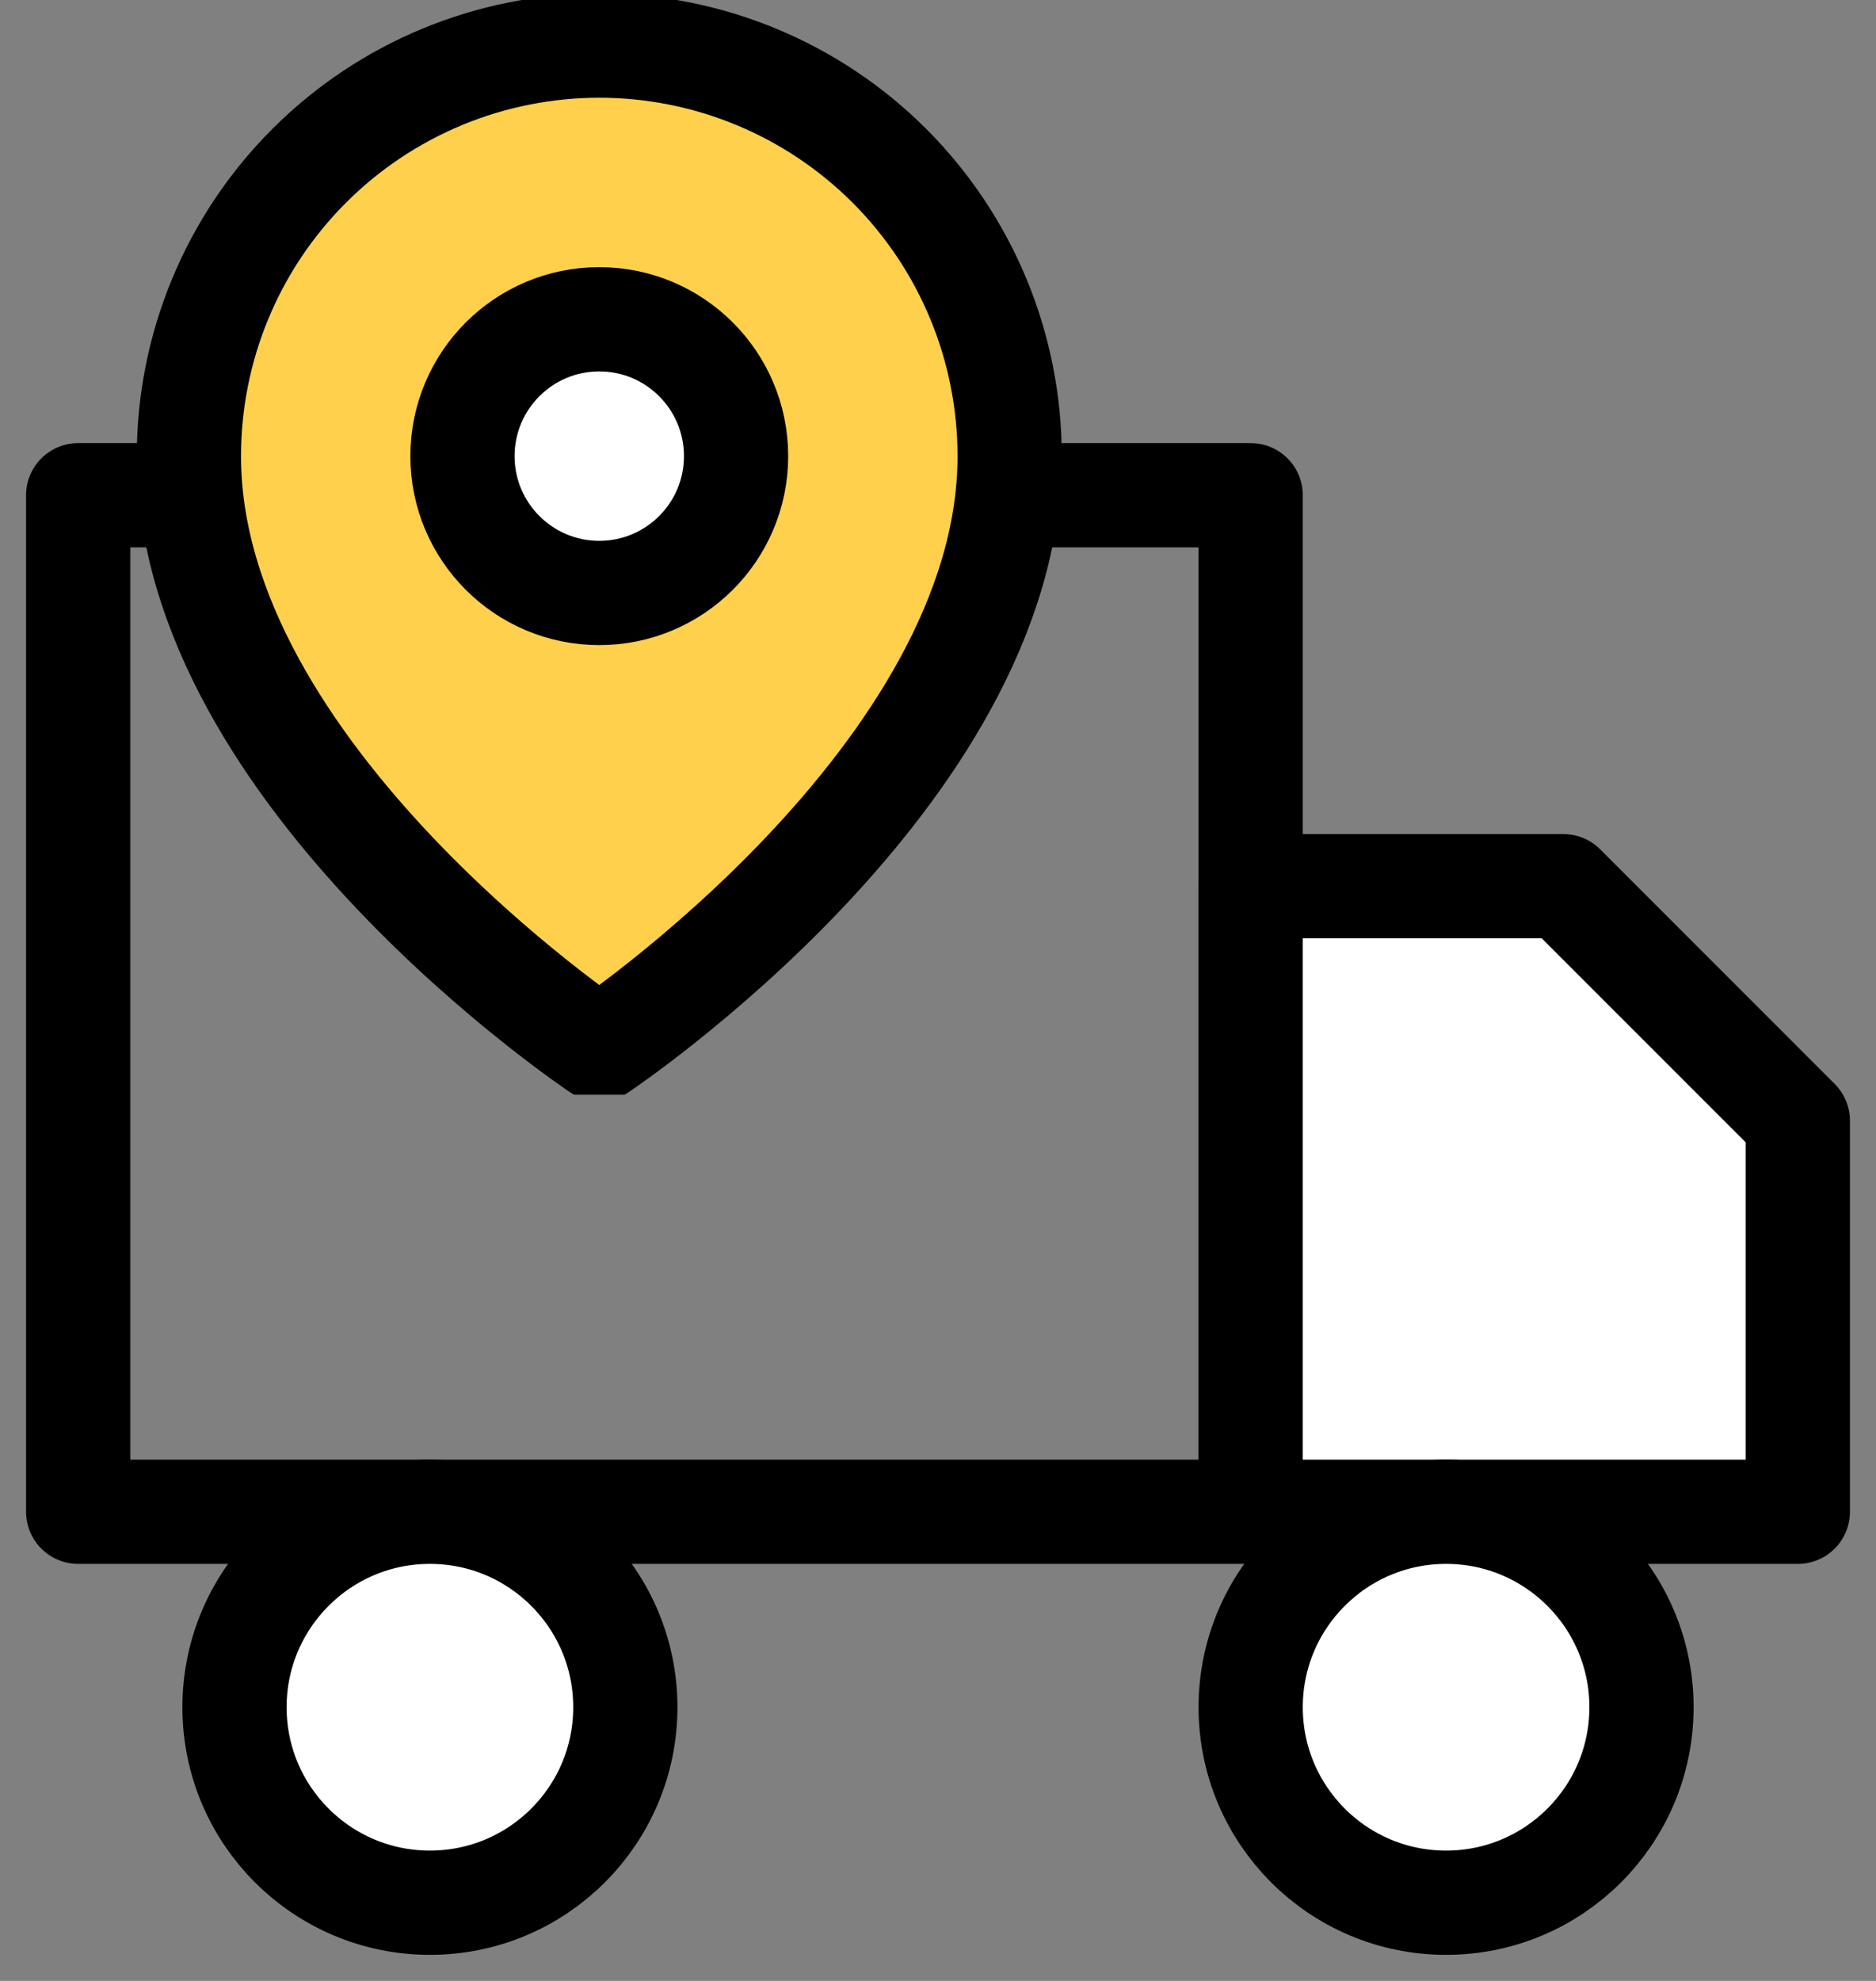 <?xml version="1.0" encoding="UTF-8"?> <svg xmlns="http://www.w3.org/2000/svg" width="36" height="38" viewBox="0 0 36 38" fill="none"><rect x="0" y="0" width="36" height="38" fill="#808080" stroke="none"/><path d="M24 9.5H1.5V29H24V9.5Z" stroke="black" stroke-width="2" stroke-linecap="round" stroke-linejoin="round"></path><path d="M24 17H30L34.5 21.5V29H24V17Z" fill="white" stroke="black" stroke-width="2" stroke-linecap="round" stroke-linejoin="round"></path><path d="M8.25 36.5C10.321 36.5 12 34.821 12 32.75C12 30.679 10.321 29 8.25 29C6.179 29 4.5 30.679 4.5 32.75C4.5 34.821 6.179 36.5 8.25 36.5Z" fill="white" stroke="black" stroke-width="2" stroke-linecap="round" stroke-linejoin="round"></path><path d="M27.75 36.5C29.821 36.5 31.5 34.821 31.5 32.75C31.5 30.679 29.821 29 27.75 29C25.679 29 24 30.679 24 32.75C24 34.821 25.679 36.5 27.75 36.5Z" fill="white" stroke="black" stroke-width="2" stroke-linecap="round" stroke-linejoin="round"></path><g clip-path="url(#clip0_104_19413)"><path d="M19.375 8.75C19.375 14.875 11.5 20.125 11.5 20.125C11.5 20.125 3.625 14.875 3.625 8.75C3.625 6.661 4.455 4.658 5.932 3.182C7.408 1.705 9.411 0.875 11.5 0.875C13.589 0.875 15.592 1.705 17.069 3.182C18.545 4.658 19.375 6.661 19.375 8.75Z" fill="#FFD04C" stroke="black" stroke-width="2" stroke-linecap="round" stroke-linejoin="round"></path><path d="M11.5 11.375C12.95 11.375 14.125 10.2 14.125 8.75C14.125 7.3 12.95 6.125 11.5 6.125C10.05 6.125 8.875 7.3 8.875 8.75C8.875 10.2 10.05 11.375 11.5 11.375Z" fill="white" stroke="black" stroke-width="2" stroke-linecap="round" stroke-linejoin="round"></path></g><defs><clipPath id="clip0_104_19413"><rect width="21" height="21" fill="white" transform="translate(1)"></rect></clipPath></defs></svg> 